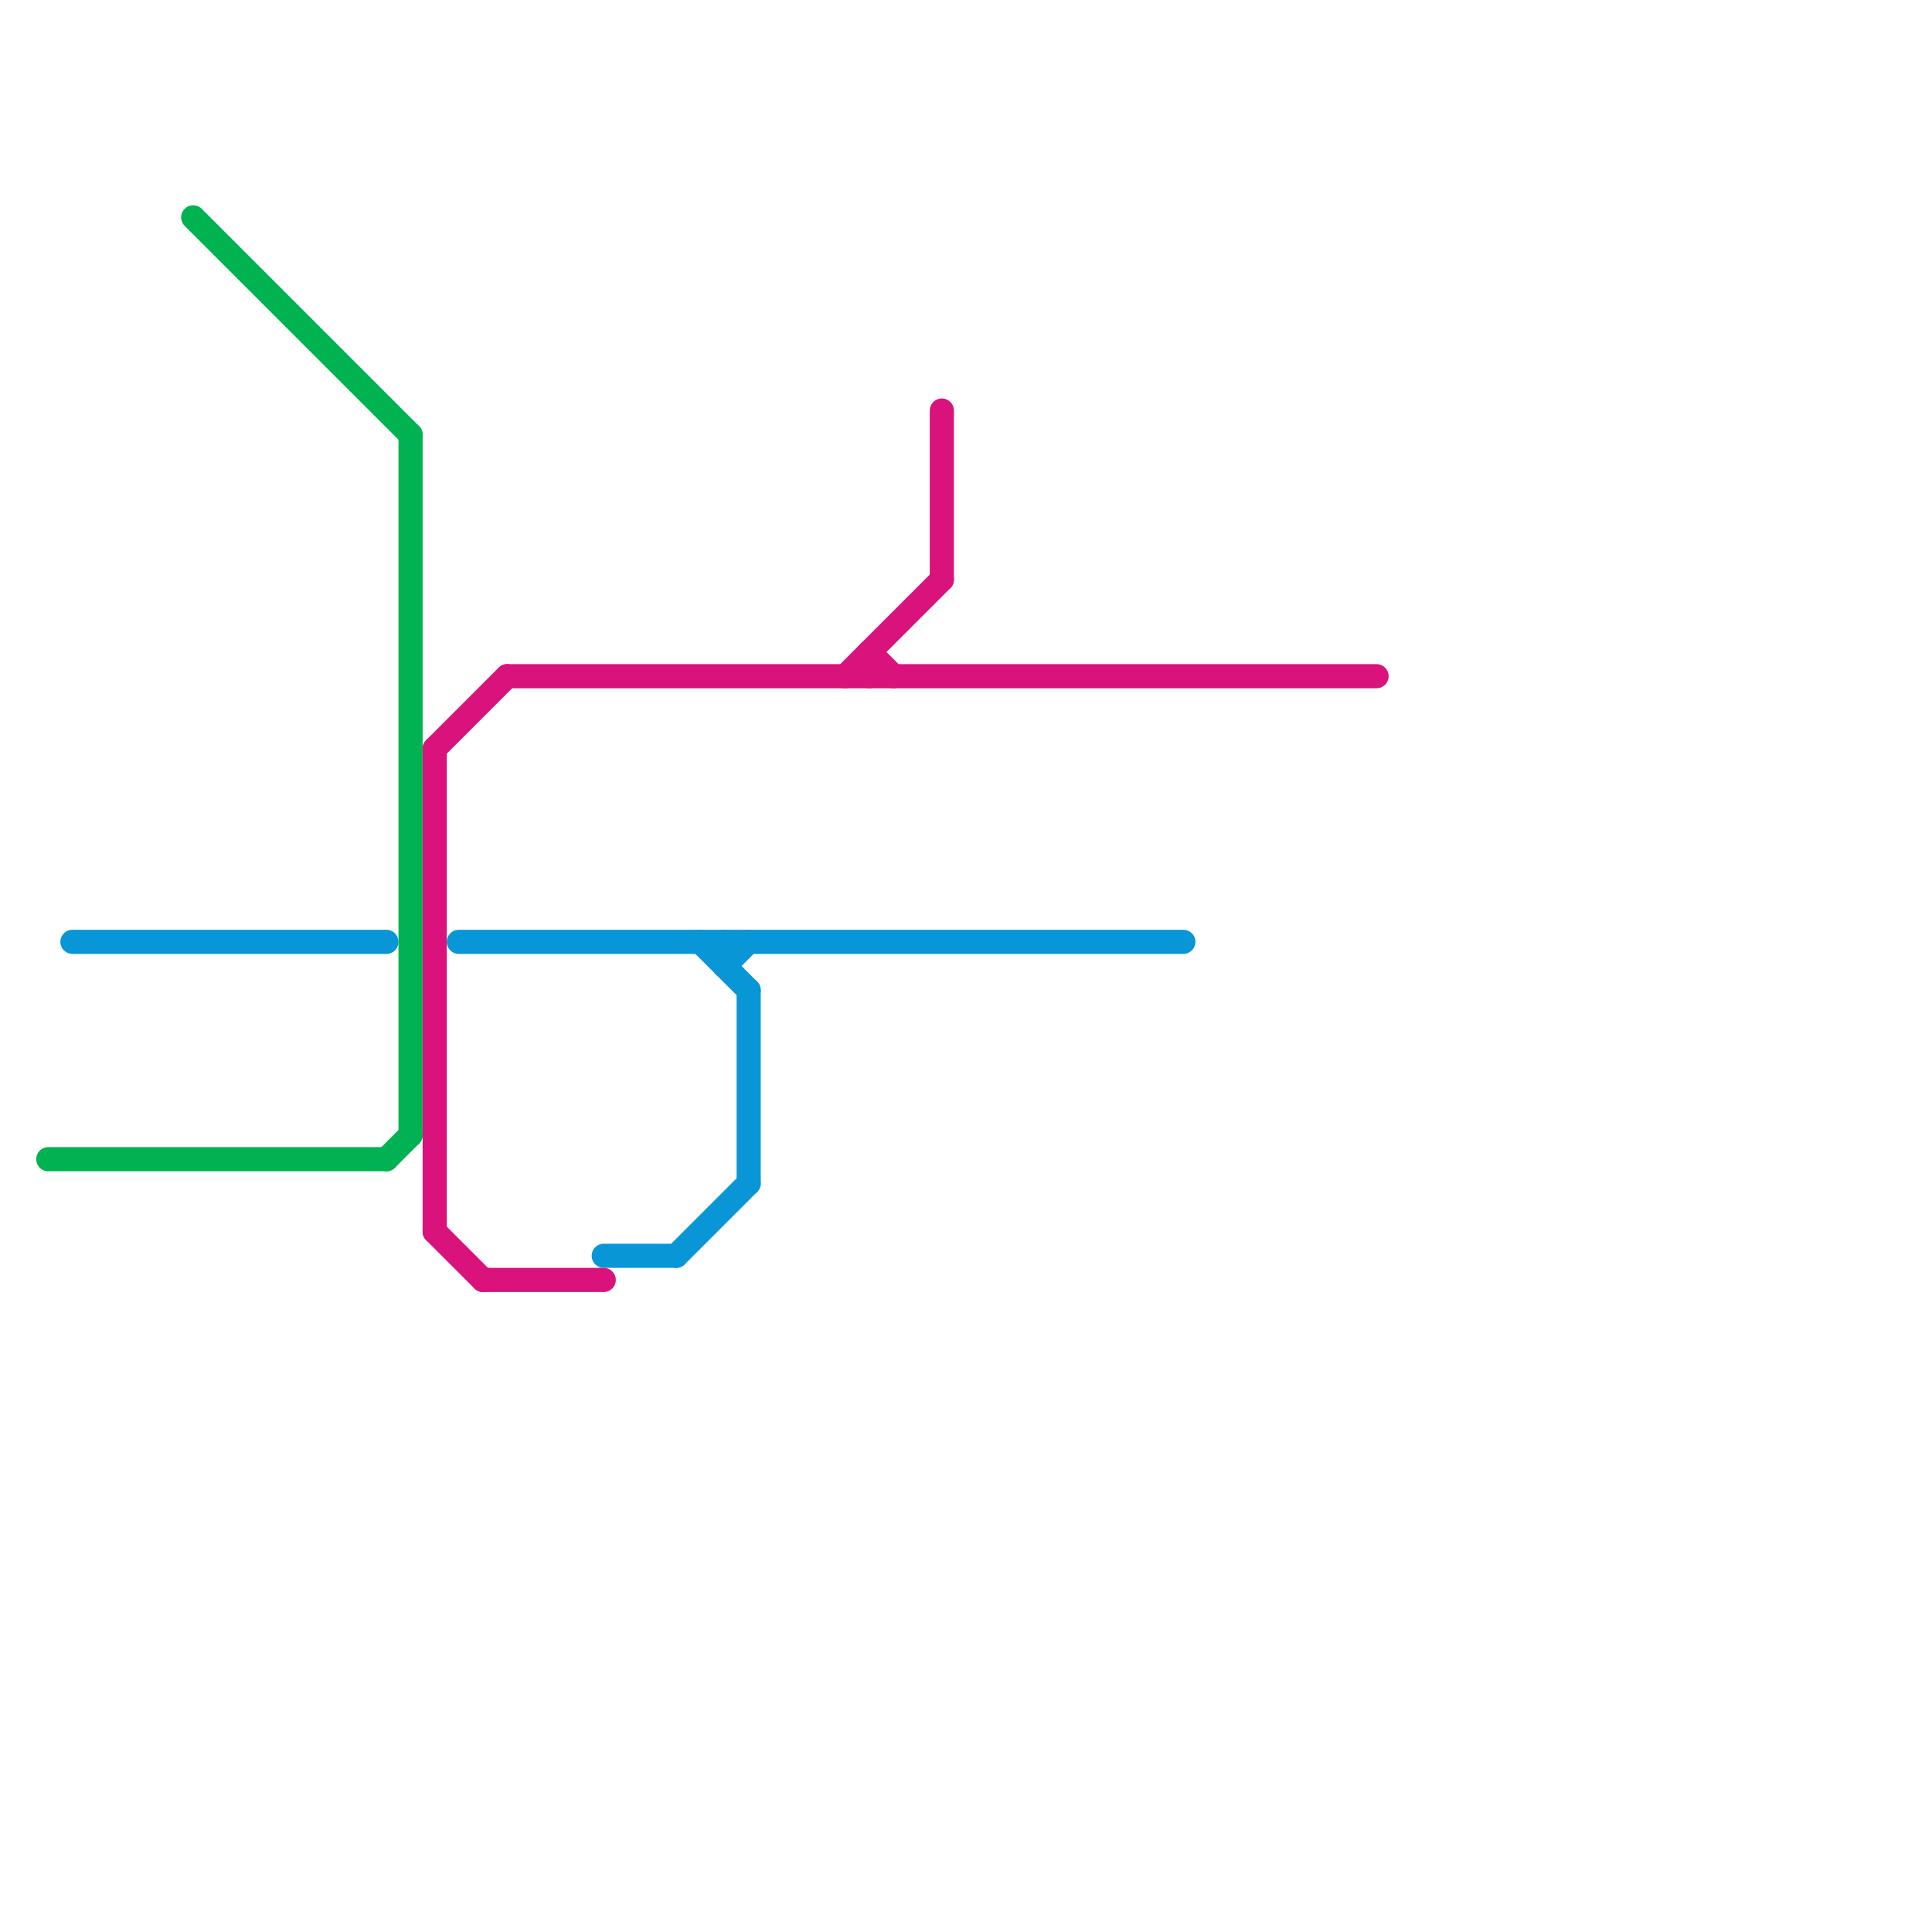 
<svg version="1.1" xmlns="http://www.w3.org/2000/svg" viewBox="0 0 80 80">
<style>text { font: 1px Helvetica; font-weight: 600; white-space: pre; dominant-baseline: central; } line { stroke-width: 1; fill: none; stroke-linecap: round; stroke-linejoin: round; } .c0 { stroke: #0896d7 } .c1 { stroke: #00b251 } .c2 { stroke: #d9127c } .w1 { stroke-width: 1; }</style><defs><g id="ct-xf"><circle r="0.5" fill="#fff" stroke="#000" stroke-width="0.2"/></g><g id="ct"><circle r="0.5" fill="#fff" stroke="#000" stroke-width="0.1"/></g></defs><line class="c0 " x1="30" y1="39" x2="30" y2="40"/><line class="c0 " x1="25" y1="52" x2="28" y2="52"/><line class="c0 " x1="30" y1="40" x2="31" y2="39"/><line class="c0 " x1="28" y1="52" x2="31" y2="49"/><line class="c0 " x1="3" y1="39" x2="16" y2="39"/><line class="c0 " x1="19" y1="39" x2="49" y2="39"/><line class="c0 " x1="31" y1="41" x2="31" y2="49"/><line class="c0 " x1="29" y1="39" x2="31" y2="41"/><line class="c1 " x1="2" y1="48" x2="16" y2="48"/><line class="c1 " x1="8" y1="9" x2="17" y2="18"/><line class="c1 " x1="16" y1="48" x2="17" y2="47"/><line class="c1 " x1="17" y1="18" x2="17" y2="47"/><line class="c2 " x1="18" y1="31" x2="18" y2="51"/><line class="c2 " x1="39" y1="17" x2="39" y2="24"/><line class="c2 " x1="18" y1="31" x2="21" y2="28"/><line class="c2 " x1="36" y1="27" x2="36" y2="28"/><line class="c2 " x1="18" y1="51" x2="20" y2="53"/><line class="c2 " x1="36" y1="27" x2="37" y2="28"/><line class="c2 " x1="35" y1="28" x2="39" y2="24"/><line class="c2 " x1="21" y1="28" x2="57" y2="28"/><line class="c2 " x1="20" y1="53" x2="25" y2="53"/>
</svg>
